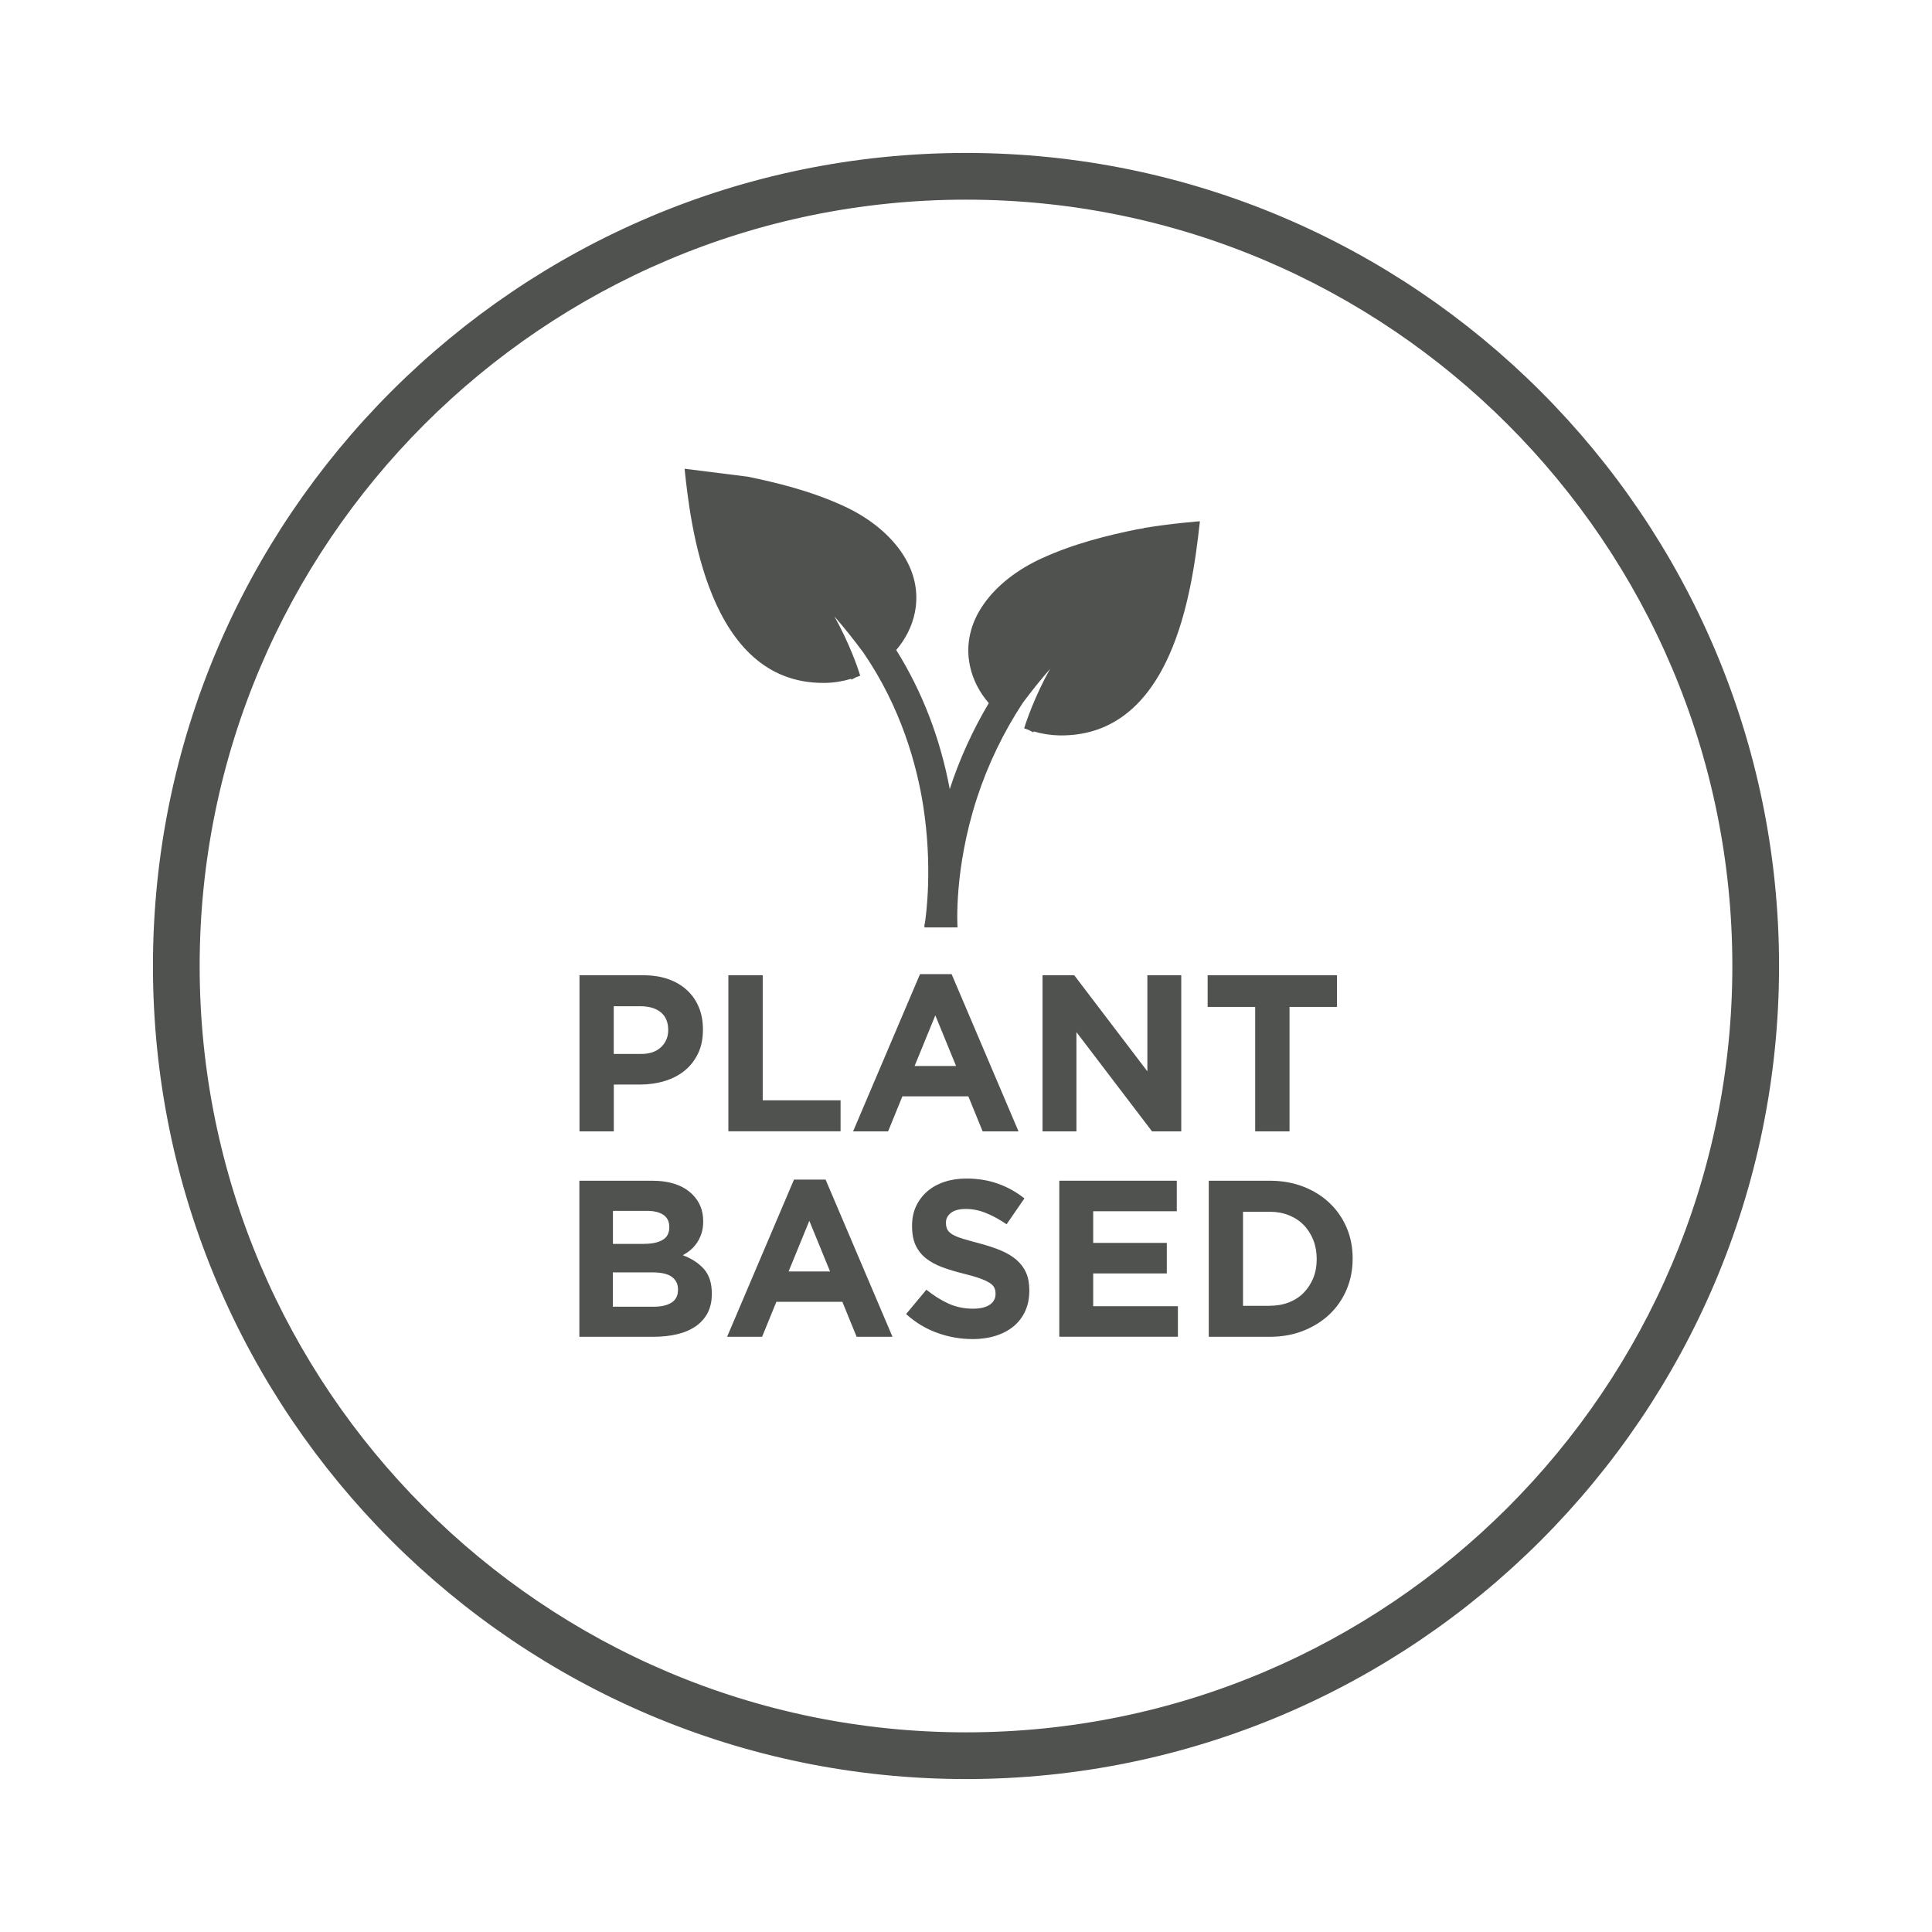 <svg xmlns="http://www.w3.org/2000/svg" fill="none" viewBox="0 0 96 96" height="96" width="96">
<path fill="#50524F" d="M28.791 48.46H31.962C32.428 48.46 32.844 48.524 33.208 48.654C33.575 48.783 33.883 48.965 34.139 49.203C34.395 49.44 34.59 49.721 34.725 50.051C34.861 50.381 34.929 50.745 34.929 51.143V51.164C34.929 51.615 34.849 52.01 34.685 52.349C34.522 52.688 34.3 52.972 34.016 53.203C33.732 53.431 33.399 53.604 33.02 53.718C32.64 53.832 32.23 53.891 31.795 53.891H30.5V56.217H28.794V48.46H28.791ZM31.851 52.37C32.279 52.37 32.613 52.259 32.847 52.031C33.084 51.806 33.202 51.528 33.202 51.195V51.174C33.202 50.791 33.078 50.498 32.831 50.298C32.585 50.097 32.245 49.999 31.817 49.999H30.497V52.37H31.848H31.851Z"></path>
<path fill="#50524F" d="M36.193 48.46H37.899V54.674H41.767V56.214H36.193V48.456V48.46Z"></path>
<path fill="#50524F" d="M45.712 48.404H47.285L50.609 56.217H48.827L48.117 54.477H44.839L44.129 56.217H42.39L45.715 48.404H45.712ZM47.507 52.969L46.476 50.452L45.446 52.969H47.507Z"></path>
<path fill="#50524F" d="M51.806 48.46H53.379L57.012 53.234V48.46H58.696V56.217H57.243L53.487 51.285V56.217H51.803V48.46H51.806Z"></path>
<path fill="#50524F" d="M62.367 50.033H60.007V48.46H66.435V50.033H64.075V56.217H62.37V50.033H62.367Z"></path>
<path fill="#50524F" d="M28.791 58.669H32.387C33.279 58.669 33.954 58.897 34.411 59.356C34.765 59.711 34.941 60.149 34.941 60.676V60.698C34.941 60.92 34.913 61.114 34.858 61.284C34.802 61.454 34.728 61.608 34.639 61.744C34.546 61.879 34.442 62 34.318 62.105C34.198 62.209 34.065 62.296 33.926 62.37C34.374 62.539 34.728 62.771 34.984 63.064C35.24 63.357 35.37 63.761 35.37 64.276V64.297C35.37 64.652 35.302 64.964 35.166 65.229C35.031 65.494 34.833 65.716 34.58 65.895C34.327 66.071 34.019 66.207 33.661 66.293C33.303 66.379 32.909 66.425 32.471 66.425H28.788V58.669H28.791ZM32.027 61.805C32.403 61.805 32.702 61.74 32.924 61.611C33.146 61.481 33.257 61.272 33.257 60.985V60.963C33.257 60.704 33.162 60.507 32.97 60.371C32.779 60.235 32.502 60.167 32.141 60.167H30.457V61.808H32.03L32.027 61.805ZM32.483 64.93C32.859 64.93 33.155 64.862 33.368 64.726C33.581 64.59 33.689 64.378 33.689 64.088V64.066C33.689 63.807 33.59 63.603 33.39 63.452C33.189 63.301 32.869 63.224 32.424 63.224H30.451V64.93H32.477H32.483Z"></path>
<path fill="#50524F" d="M39.45 58.613H41.023L44.348 66.425H42.566L41.856 64.686H38.578L37.868 66.425H36.129L39.453 58.613H39.45ZM41.245 63.178L40.215 60.661L39.185 63.178H41.245Z"></path>
<path fill="#50524F" d="M48.315 66.537C47.722 66.537 47.143 66.435 46.575 66.231C46.008 66.028 45.489 65.716 45.024 65.294L46.032 64.085C46.387 64.371 46.751 64.603 47.124 64.772C47.497 64.942 47.904 65.028 48.349 65.028C48.703 65.028 48.978 64.964 49.175 64.834C49.369 64.704 49.468 64.526 49.468 64.297V64.276C49.468 64.165 49.447 64.066 49.406 63.983C49.366 63.9 49.289 63.819 49.172 63.745C49.055 63.671 48.898 63.597 48.694 63.523C48.49 63.449 48.225 63.372 47.898 63.292C47.507 63.196 47.149 63.088 46.831 62.971C46.513 62.854 46.242 62.706 46.02 62.533C45.798 62.361 45.625 62.145 45.502 61.886C45.378 61.626 45.32 61.306 45.32 60.92V60.899C45.32 60.544 45.385 60.223 45.517 59.939C45.65 59.656 45.835 59.409 46.072 59.202C46.31 58.996 46.597 58.835 46.927 58.727C47.257 58.616 47.624 58.561 48.022 58.561C48.589 58.561 49.113 58.647 49.588 58.817C50.066 58.986 50.501 59.23 50.902 59.548L50.017 60.834C49.669 60.596 49.329 60.411 48.996 60.276C48.663 60.14 48.33 60.072 48 60.072C47.67 60.072 47.417 60.137 47.254 60.266C47.087 60.396 47.004 60.556 47.004 60.747V60.769C47.004 60.895 47.029 61.003 47.075 61.096C47.124 61.188 47.21 61.272 47.337 61.346C47.463 61.42 47.636 61.491 47.855 61.556C48.074 61.623 48.349 61.7 48.682 61.787C49.073 61.892 49.425 62.006 49.73 62.135C50.039 62.265 50.298 62.419 50.508 62.601C50.717 62.783 50.878 62.996 50.986 63.239C51.093 63.483 51.146 63.776 51.146 64.115V64.137C51.146 64.523 51.075 64.862 50.936 65.161C50.797 65.46 50.603 65.71 50.353 65.914C50.103 66.117 49.807 66.271 49.459 66.379C49.113 66.487 48.728 66.54 48.308 66.54L48.315 66.537Z"></path>
<path fill="#50524F" d="M52.636 58.669H58.474V60.186H54.32V61.759H57.978V63.276H54.32V64.905H58.53V66.422H52.636V58.666V58.669Z"></path>
<path fill="#50524F" d="M60.063 58.669H63.088C63.693 58.669 64.251 58.767 64.757 58.962C65.263 59.156 65.698 59.43 66.065 59.776C66.432 60.124 66.712 60.532 66.913 61C67.113 61.469 67.212 61.978 67.212 62.524V62.545C67.212 63.091 67.113 63.603 66.913 64.075C66.712 64.547 66.432 64.957 66.065 65.306C65.698 65.654 65.263 65.926 64.757 66.126C64.251 66.327 63.696 66.425 63.088 66.425H60.063V58.669ZM63.085 64.883C63.434 64.883 63.751 64.828 64.038 64.717C64.325 64.606 64.572 64.448 64.775 64.242C64.979 64.035 65.136 63.792 65.254 63.511C65.368 63.23 65.426 62.916 65.426 62.57V62.549C65.426 62.209 65.368 61.895 65.254 61.608C65.139 61.321 64.979 61.071 64.775 60.865C64.572 60.658 64.328 60.498 64.038 60.383C63.751 60.269 63.434 60.211 63.085 60.211H61.765V64.886H63.085V64.883Z"></path>
<path fill="#50524F" d="M56.84 26.247C56.664 26.274 56.534 26.296 56.485 26.305C55.072 26.595 53.41 26.993 51.781 27.736C50.541 28.301 49.542 29.084 48.891 30.003C48.216 30.956 47.975 32.017 48.191 33.066C48.33 33.745 48.657 34.389 49.132 34.938C48.33 36.289 47.676 37.723 47.192 39.21C46.723 36.699 45.832 34.377 44.533 32.298C44.999 31.755 45.317 31.12 45.456 30.447C45.671 29.399 45.431 28.341 44.755 27.385C44.105 26.466 43.105 25.679 41.865 25.118C40.237 24.378 38.571 23.98 37.162 23.687C37.112 23.677 34.016 23.292 34.016 23.292C34.297 25.932 35.148 33.936 40.9 33.933C40.934 33.933 40.971 33.933 41.005 33.933C41.443 33.926 41.875 33.855 42.294 33.729L42.306 33.769L42.544 33.649L42.744 33.578L42.673 33.356C42.667 33.334 42.239 32.008 41.455 30.623C41.921 31.154 42.405 31.758 42.896 32.421C44.799 35.191 45.563 38.078 45.869 40.012C46.35 43.065 46.02 45.48 45.949 45.921L45.934 45.937V46.082H47.578V46.069C47.578 46.041 47.383 43.222 48.546 39.654C49.089 37.985 49.86 36.391 50.822 34.923C51.319 34.257 51.772 33.701 52.179 33.239C51.396 34.62 50.97 35.947 50.961 35.968L50.89 36.19L51.09 36.261L51.35 36.391L51.362 36.344C51.775 36.465 52.204 36.533 52.633 36.542C55.057 36.582 56.898 35.24 58.095 32.554C59.048 30.42 59.409 27.878 59.622 25.901C59.622 25.901 58.261 26.003 56.83 26.237L56.84 26.247Z"></path>
<path stroke-width="0.8" stroke="#50524F" fill="#50524F" d="M48 88C25.944 88 8 70.056 8 48C8 25.944 25.944 8 48 8C70.056 8 88 25.944 88 48C88 70.056 70.056 88 48 88ZM48 9.521C26.783 9.521 9.521 26.783 9.521 48C9.521 69.217 26.783 86.479 48 86.479C69.217 86.479 86.479 69.217 86.479 48C86.479 26.783 69.217 9.521 48 9.521Z"></path>
</svg>
